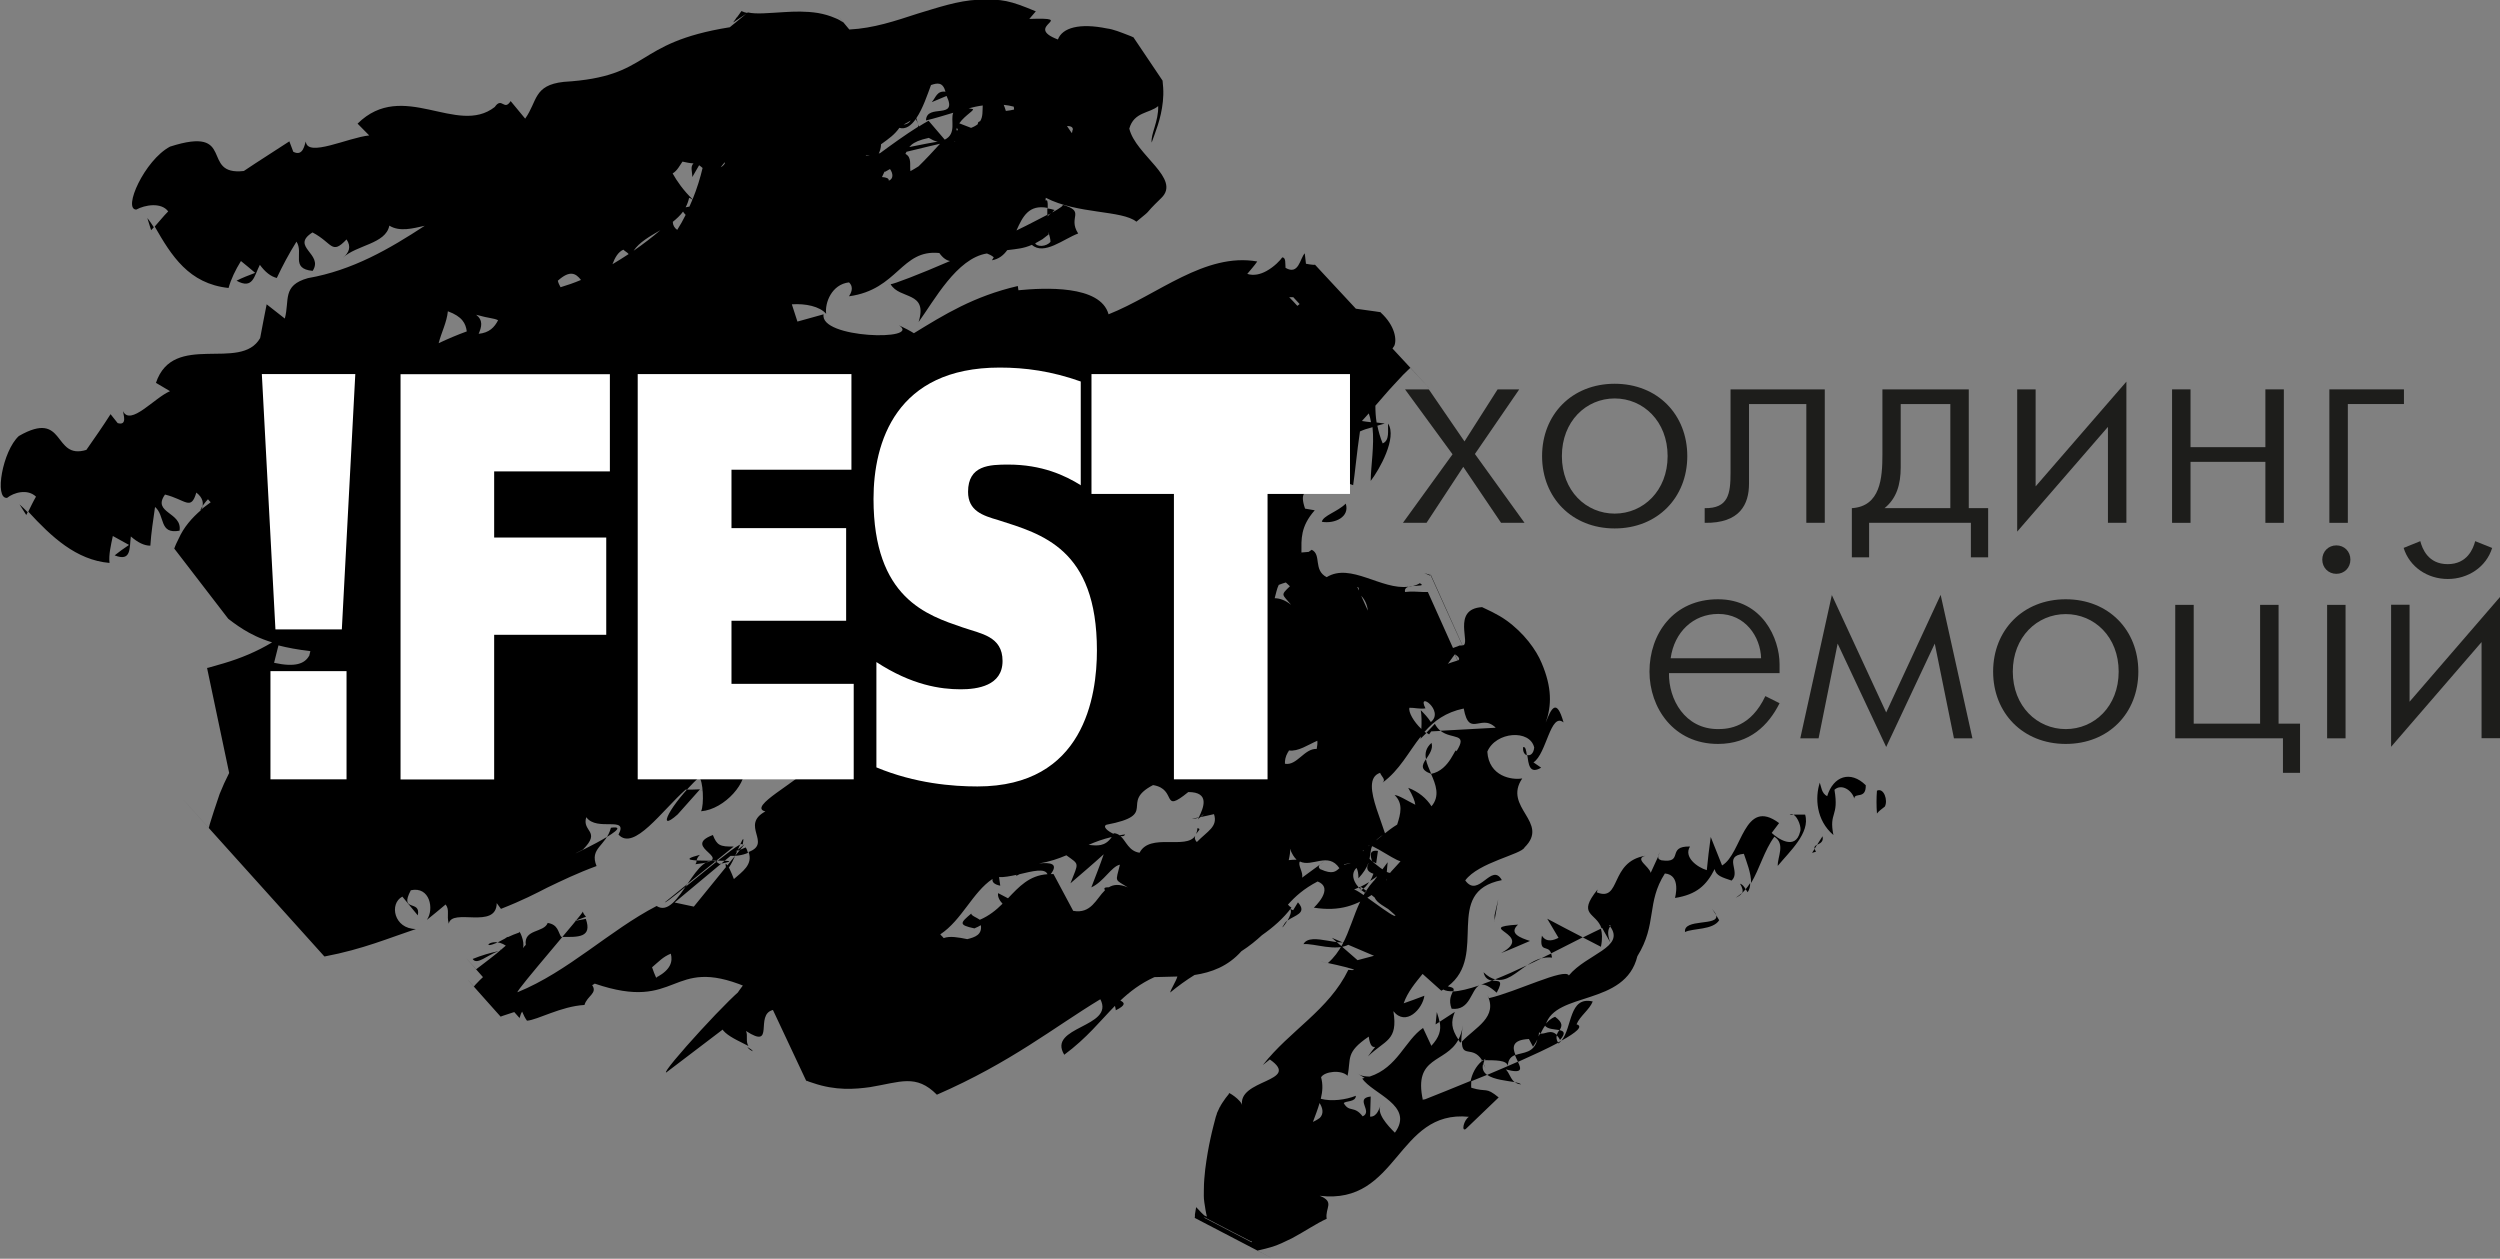 <svg width="143" height="72" viewBox="0 0 143 72" fill="none" xmlns="http://www.w3.org/2000/svg">
<rect x="0" y="0" width="143" height="72" fill="#808080" stroke="none"/>
<g id="Isolation_Mode" clip-path="url(#clip0_93_129)">
<g id="Group">
<path id="Vector" d="M101.791 40.224C101.159 41.488 100.086 42.553 98.269 42.553C95.717 42.553 94.35 40.475 94.35 38.415C94.35 36.251 95.726 34.278 98.269 34.278C100.813 34.278 101.791 36.528 101.791 37.991V38.502H95.466C95.44 39.999 96.375 41.704 98.269 41.704C98.884 41.704 100.138 41.6 100.978 39.817L101.791 40.224ZM100.735 37.653C100.701 36.424 99.835 35.117 98.287 35.117C96.85 35.117 95.769 36.156 95.561 37.653H100.735Z" fill="#1D1D1B"/>
<path id="Vector_2" d="M104.776 34.026L107.89 40.752L111.005 34.026L112.822 42.232H111.766L110.668 36.814L107.89 42.726L105.113 36.814L104.023 42.232H102.976L104.784 34.026H104.776Z" fill="#1D1D1B"/>
<path id="Vector_3" d="M114.007 38.415C114.007 36.043 115.712 34.278 118.16 34.278C120.609 34.278 122.313 36.035 122.313 38.415C122.313 40.795 120.609 42.553 118.16 42.553C115.712 42.553 114.007 40.787 114.007 38.415ZM121.188 38.415C121.188 36.424 119.796 35.126 118.16 35.126C116.525 35.126 115.132 36.433 115.132 38.415C115.132 40.397 116.525 41.704 118.16 41.704C119.796 41.704 121.188 40.406 121.188 38.415Z" fill="#1D1D1B"/>
<path id="Vector_4" d="M124.424 34.598H125.48V41.393H129.278V34.598H130.334V41.393H131.562V44.206H130.585V42.232H124.424V34.598Z" fill="#1D1D1B"/>
<path id="Vector_5" d="M133.639 31.196C134.097 31.196 134.443 31.542 134.443 32.01C134.443 32.477 134.097 32.823 133.639 32.823C133.18 32.823 132.834 32.468 132.834 32.01C132.834 31.551 133.18 31.196 133.639 31.196ZM134.166 34.598V42.232H133.111V34.598H134.166Z" fill="#1D1D1B"/>
<path id="Vector_6" d="M137.827 34.598V40.138L143 34.148V42.224H141.945V36.727L136.771 42.717V34.589H137.818L137.827 34.598ZM137.48 31.343L138.441 30.954C138.553 31.378 138.882 32.269 140.007 32.269C141.132 32.269 141.469 31.378 141.581 30.954L142.551 31.343C142.213 32.434 141.175 33.118 140.015 33.118C138.856 33.118 137.827 32.434 137.489 31.343H137.48Z" fill="#1D1D1B"/>
</g>
<path id="Vector_7" d="M38.588 51.624L42.593 48.283L39.687 51.858L38.588 51.624ZM42.749 59.89C42.81 59.977 42.896 60.063 43.061 60.133C43.035 60.063 42.905 59.977 42.749 59.89ZM60.166 12.179C60.226 12.127 60.235 12.066 60.33 12.014C60.183 11.971 60.036 11.936 59.906 11.919V12.309L60.166 12.179ZM80.55 33.585C80.636 33.576 80.731 33.55 80.809 33.533C80.714 33.542 80.628 33.559 80.55 33.585ZM74.545 54.004C75.194 53.944 76.414 54.463 77.193 54.004L77.175 53.675C76.968 54.359 74.943 53.225 74.554 54.013L74.545 54.004ZM81.216 33.36C81.086 33.438 80.948 33.49 80.818 33.524C81.164 33.481 81.51 33.524 81.216 33.36ZM77.444 50.879C77.262 50.94 79.269 53.009 79.079 53.052C79.347 53.026 77.323 50.957 77.444 50.879ZM28.525 54.402C28.049 54.498 27.548 54.645 27.037 54.852C27.271 55.233 27.877 54.627 28.525 54.402ZM40.214 45.201V45.184L40.007 45.193H40.214V45.201ZM8.643 13.166L8.799 13.001C8.678 12.819 8.565 12.637 8.427 12.473L8.643 13.166ZM50.908 16.282C50.908 16.282 50.908 16.282 50.908 16.264C50.891 16.264 50.908 16.273 50.908 16.282ZM81.666 32.84L81.467 32.78L81.692 32.875L81.787 32.918H81.813C81.813 32.91 81.796 32.901 81.787 32.884L81.752 32.866L81.649 32.832L81.666 32.84ZM75.506 49.443L75.748 49.261C75.67 49.321 75.566 49.382 75.506 49.443ZM79.814 52.36C79.84 52.645 77.591 50.784 77.435 50.888L77.799 50.732C77.772 50.568 79.927 52.438 79.814 52.36ZM77.167 53.675C77.193 53.58 77.184 53.45 77.141 53.269L77.167 53.675ZM81.804 32.892C81.545 32.295 81.346 31.862 81.329 31.81C81.346 31.862 81.493 32.183 81.804 32.892ZM77.842 50.931C78.041 50.81 78.188 50.646 78.309 50.455C78.144 50.559 77.98 50.646 77.807 50.732L77.842 50.931ZM41.564 48.941C42.074 48.992 42.464 48.923 42.784 48.785C42.749 48.69 42.732 48.586 42.654 48.473L41.564 48.932V48.941ZM1.497 29.465L1.583 29.3C1.427 29.144 1.28 28.989 1.116 28.85L1.505 29.465H1.497ZM69.752 63.301C69.752 63.301 69.735 63.344 69.718 63.37C69.718 63.37 69.743 63.318 69.752 63.301ZM73.637 52.663C73.576 52.706 73.524 52.758 73.49 52.81C73.204 53.242 73.438 53 73.637 52.663ZM42.741 0.736C42.792 0.701 42.836 0.675 42.844 0.666C42.836 0.666 42.801 0.692 42.741 0.736ZM42.144 0.987L42.04 1.142L41.979 1.22L41.953 1.264V1.281C41.849 1.35 42.481 0.917 42.749 0.744C42.62 0.718 42.516 0.684 42.412 0.632C42.334 0.753 42.23 0.883 42.152 0.995L42.144 0.987ZM85.888 54.506C86.468 54.281 86.961 54.056 87.515 53.822C86.978 53.649 86.277 53.398 86.831 52.888C84.236 53.052 87.852 53.424 85.879 54.506H85.888ZM99.645 51.078C99.532 51.165 99.42 51.26 99.29 51.347C99.472 51.26 99.584 51.174 99.645 51.078ZM99.532 50.55C99.679 50.801 99.714 50.957 99.645 51.078C99.723 51.018 99.783 50.931 99.852 50.862C99.757 50.706 99.662 50.585 99.541 50.55H99.532ZM89.236 59.483C89.582 59.085 89.453 58.973 89.193 58.921C89.133 59.007 89.072 59.103 89.037 59.206C89.098 59.276 89.176 59.362 89.236 59.492V59.483ZM89.314 59.527C89.245 59.561 89.176 59.605 89.107 59.639C89.124 59.657 89.133 59.674 89.133 59.691C89.202 59.648 89.254 59.587 89.314 59.527ZM90.179 58.592C90.37 58.116 90.915 57.761 91.105 57.285C89.73 56.965 89.946 58.765 89.314 59.527C90.162 59.059 90.586 58.704 90.179 58.592ZM73.637 52.663C74.043 52.351 74.805 52.247 74.243 51.615L73.966 52.065C73.914 52.048 73.862 52.013 73.801 51.987C73.905 52.126 73.784 52.429 73.637 52.671V52.663ZM86.649 61.907C86.398 61.725 86.347 61.379 86.13 61.171C87.108 61.431 87.022 61.145 86.823 60.73C86.26 60.981 85.654 61.232 85.066 61.483C85.456 61.76 86.2 61.821 86.649 61.898V61.907ZM96.383 53.312C96.833 53.087 97.975 53.208 98.338 52.637L98.165 52.351C98.338 52.992 96.27 52.515 96.383 53.32V53.312ZM87.004 62.028C86.952 61.968 86.814 61.933 86.649 61.898C86.736 61.968 86.857 62.011 87.004 62.028ZM99.965 51.035C100.069 50.888 100.112 50.706 100.112 50.507C100.025 50.637 99.948 50.75 99.852 50.862L99.965 51.035ZM97.932 51.987L98.165 52.342C98.139 52.256 98.061 52.143 97.932 51.987ZM68.489 47.374C68.489 47.504 68.454 47.608 68.42 47.703C68.532 47.521 68.74 47.4 68.489 47.374ZM78.594 54.671L77.651 54.922L76.18 53.641L78.594 54.671ZM102.595 46.603C102.846 46.751 103.062 47.348 102.967 47.573C102.699 48.69 101.643 47.936 101.341 47.642L101.764 47.08C99.74 45.573 99.653 48.837 98.503 49.503L97.854 47.876C97.767 48.508 97.689 49.131 97.629 49.772C97.092 49.616 96.288 49.027 96.668 48.421C95.293 48.386 96.357 49.399 95.033 49.209C94.852 49.157 94.834 49.07 94.86 48.967L94.419 49.927C94.332 49.546 93.467 49.131 94.116 48.949C92.048 49.287 92.749 51.606 91.339 51.044L91.382 50.879C90.179 52.368 91.296 52.178 91.607 53.095C91.624 53.095 91.633 53.087 91.642 53.078C91.797 53.372 91.996 53.693 92.109 53.909C91.936 53.459 91.962 53.182 92.1 52.992C92.074 52.965 92.057 52.948 92.04 52.922C92.109 52.905 92.143 52.922 92.1 52.992C92.983 54.186 90.759 54.567 89.738 55.796C89.513 55.346 86.745 56.731 85.17 57.094L85.058 56.878C85.732 58.185 84.365 58.774 83.621 59.579C83.621 60.539 84.227 59.786 84.772 60.643C84.798 60.643 84.832 60.643 84.867 60.643C84.902 60.609 84.936 60.583 84.971 60.557C84.954 60.591 84.945 60.617 84.936 60.643C85.507 60.652 86.2 60.626 86.243 60.972C86.269 60.583 86.442 60.427 86.684 60.34C86.502 59.908 86.485 59.475 87.454 59.431L87.688 59.873C87.8 59.717 87.904 59.535 87.99 59.354C88.008 59.258 88.025 59.154 88.034 59.042C88.06 59.068 88.086 59.085 88.129 59.103C88.207 58.938 88.293 58.774 88.406 58.635C88.96 56.696 92.957 57.571 93.657 54.697C94.8 52.853 94.159 51.633 95.232 49.962C96.193 50.048 95.803 51.364 95.812 51.364C97.049 51.165 97.603 50.646 98.079 49.711C98.148 50.092 98.511 50.187 99.048 50.369C99.61 49.858 98.52 48.967 99.749 48.837C99.896 49.278 100.172 49.953 100.164 50.507C100.648 49.702 100.917 48.638 101.496 47.858C102.136 48.283 101.669 49.001 101.687 49.529C102.353 48.715 103.564 47.642 103.253 46.595H102.647L102.595 46.603ZM88.094 59.111C88.051 59.198 88.008 59.284 87.956 59.371C87.783 60.271 87.117 60.176 86.658 60.358C86.71 60.487 86.771 60.617 86.831 60.739C87.705 60.349 88.51 59.977 89.124 59.648C89.02 59.466 89.011 59.328 89.055 59.206C88.7 58.834 88.345 59.198 88.094 59.111ZM89.21 58.921C89.34 58.713 89.427 58.514 88.951 58.159C88.691 58.263 88.51 58.436 88.362 58.644C88.492 58.877 88.916 58.869 89.202 58.921H89.21ZM84.841 60.851L84.971 61.093C84.928 60.99 84.884 60.894 84.85 60.825C84.867 60.773 84.884 60.713 84.91 60.652H84.841C84.841 60.652 84.798 60.678 84.772 60.695C84.755 60.678 84.755 60.661 84.746 60.643H84.729L84.755 60.704C84.417 60.99 84.192 61.431 84.114 61.864C84.426 61.743 84.746 61.613 85.058 61.483C84.859 61.336 84.755 61.137 84.832 60.851H84.841ZM81.822 41.895L81.865 41.843L81.882 41.825C82.609 41.782 81.977 41.817 81.674 41.825C81.657 41.851 81.623 41.877 81.597 41.912C81.649 41.947 81.692 41.972 81.744 42.007L81.822 41.895ZM81.389 62.928C80.835 60.384 82.687 60.842 83.422 59.466C83.016 58.843 82.981 58.462 83.215 57.882L82.349 58.445C82.445 58.947 82.323 59.328 81.874 59.821L81.398 58.8C80.359 59.518 79.944 61.059 78.352 61.578C78.162 61.578 77.902 61.578 77.643 61.405L78.058 61.656C78.058 61.656 77.972 61.682 77.92 61.691C78.491 62.565 80.93 63.231 79.788 64.79C79.373 64.383 78.707 63.656 78.984 63.214C78.889 63.361 78.793 63.889 78.37 63.872L78.404 62.721C77.461 62.825 78.551 63.578 77.945 63.855C77.452 63.214 77.184 63.656 76.864 63.102C76.959 62.955 77.547 63.058 77.556 62.678C76.977 62.911 76.163 63.015 75.549 62.851C75.653 62.435 75.679 62.028 75.566 61.621C75.757 61.284 76.717 61.171 77.08 61.535C77.297 60.531 76.933 60.219 78.292 59.293C78.439 60.496 79.053 59.293 78.248 60.427C79.226 59.475 79.979 59.553 79.702 57.839C80.411 58.73 81.372 57.718 81.475 56.956C81.078 57.103 80.662 57.267 80.29 57.389C80.524 56.722 80.965 56.212 81.372 55.709L82.445 56.67C82.445 56.67 82.522 56.627 82.557 56.601C82.695 56.679 82.894 56.714 83.128 56.696C83.189 56.558 83.154 56.489 82.817 56.419C85.187 54.645 82.479 51.018 85.905 50.343C85.326 49.287 84.573 51.425 83.812 50.36C84.564 49.33 87.03 48.871 87.203 48.473C88.674 47.028 85.94 46.188 87.073 44.526C86.494 44.63 85.161 44.422 85.075 42.994C85.559 41.843 87.515 41.704 87.757 42.76C87.722 43.115 87.523 43.245 87.359 43.184C87.437 43.686 87.463 44.318 88.155 43.911L87.714 43.608C88.466 43.124 88.683 40.717 89.435 41.323C89.029 39.886 88.726 40.536 88.414 41.332C88.76 40.362 88.778 39.324 88.181 37.922C87.878 37.186 87.177 36.208 86.156 35.48C85.905 35.299 85.637 35.152 85.352 35.005L84.919 34.797L84.807 34.745L84.781 34.727C82.99 34.831 84.184 36.9 83.656 36.917C82.747 34.901 81.588 32.304 81.839 32.875H81.822C82.341 34.009 83.119 35.775 83.647 36.917C83.301 36.935 83.163 36.943 83.154 36.943C83.171 36.943 83.327 36.935 83.474 36.926L83.457 36.935L83.379 36.969C83.293 37.004 83.206 37.03 83.111 37.065C82.479 35.654 81.475 33.42 81.674 33.862H81.389C81.078 33.845 80.714 33.819 80.368 33.862C80.334 33.697 80.42 33.611 80.567 33.559C79.027 33.767 77.253 32.165 75.886 33.014C75.099 32.607 75.609 31.724 75.03 31.447L74.917 31.525L74.857 31.568C74.857 31.568 74.545 31.594 74.442 31.603C74.442 30.85 74.372 30.131 75.203 29.188L74.649 29.093C74.009 27.231 76.059 28.798 75.757 27.162L77.4 27.751C77.496 27.145 77.608 25.89 77.79 24.678C77.894 24.635 77.989 24.591 78.093 24.557L78.508 24.436C78.62 25.492 78.413 26.643 78.404 27.508C78.906 26.859 79.927 25.033 79.399 24.228C79.373 24.609 79.503 25.197 79.088 25.362C78.949 25.024 78.854 24.687 78.785 24.349L78.932 24.306L79.148 24.245L79.2 24.228H79.217C79.053 24.21 78.897 24.184 78.742 24.167C78.69 23.847 78.672 23.527 78.672 23.206C78.845 23.007 79.018 22.808 79.183 22.618C79.537 22.202 79.901 21.83 80.256 21.441L80.532 21.172L80.671 21.042C82.99 23.527 81.605 22.047 79.65 19.934C79.685 19.891 79.719 19.839 79.754 19.779C79.901 19.45 79.814 18.636 78.966 17.866C79.2 17.883 78.43 17.779 77.556 17.658C76.033 16.022 74.796 14.689 75.229 15.148H75.125C74.987 15.139 74.848 15.113 74.701 15.087L74.632 14.49C74.355 14.776 74.294 15.762 73.533 15.321C73.507 15.079 73.568 14.724 73.343 14.724C73.248 14.871 72.893 15.26 72.426 15.511C72.252 15.321 72.235 15.304 72.426 15.511C72.105 15.684 71.725 15.788 71.344 15.667C71.534 15.433 71.751 15.2 71.915 14.957C68.93 14.429 66.222 16.862 63.41 17.978C62.943 16.282 59.707 16.463 58.254 16.602L58.219 16.36C55.693 16.948 54.014 17.996 52.275 19.06C52.041 18.913 51.756 18.766 51.427 18.61C52.76 19.502 46.85 19.372 47.11 17.978L45.613 18.394C45.492 18.004 45.38 17.684 45.293 17.407C46.072 17.355 46.885 17.52 47.257 17.952C47.17 17.32 47.577 16.264 48.563 16.152C48.866 16.438 48.667 16.784 48.563 16.948C51.367 16.567 51.54 14.248 53.729 14.473C53.954 14.784 54.153 14.897 54.343 14.931C52.569 15.702 51.081 16.264 50.943 16.256C51.453 17.147 53.097 16.637 52.543 18.42C53.434 17.199 54.724 14.767 56.454 14.499C56.584 14.55 56.705 14.602 56.843 14.715L56.739 14.888C57.138 14.819 57.406 14.594 57.613 14.308C58.176 14.239 58.548 14.213 59.024 14.005C59.716 14.628 60.849 13.659 61.671 13.356C61.048 12.395 62.156 12.101 60.745 11.703C60.901 11.72 60.659 11.893 60.192 12.153C60.088 12.222 59.967 12.3 59.932 12.386V12.274C59.499 12.49 58.92 12.811 58.141 13.183C58.496 12.395 58.842 11.677 59.932 11.893C59.949 11.088 59.75 11.729 59.82 11.313C61.636 12.257 64.172 12.014 65.002 12.681C66.084 11.798 65.227 12.49 66.421 11.331C67.589 10.214 64.959 8.881 64.596 7.357C64.864 6.388 65.755 6.492 66.248 6.068C66.274 6.951 65.807 7.686 65.876 8.154C66.075 7.582 66.412 6.821 66.516 5.808C66.542 5.566 66.551 5.297 66.534 5.02L66.499 4.614C65.755 3.506 68.16 7.08 64.829 2.129H64.812L64.794 2.121L64.76 2.103L64.682 2.069L64.526 2.008C64.12 1.852 63.678 1.67 63.315 1.627C61.749 1.307 60.763 1.584 60.512 2.259C58.453 1.48 61.723 0.987 58.877 1.082L59.249 0.649C57.752 0.026 57.345 -0.061 55.961 -0.017C54.784 0.035 53.625 0.441 52.491 0.779C51.211 1.194 49.974 1.619 48.581 1.688C48.01 1.004 47.586 0.493 48.261 1.298L48.209 1.264C48.087 1.186 47.941 1.099 47.785 1.039C47.447 0.891 47.127 0.805 46.79 0.744C46.08 0.632 45.431 0.658 44.869 0.692C43.961 0.744 43.251 0.822 42.775 0.71C42.758 0.727 42.741 0.736 42.715 0.744L42.706 0.77L42.023 1.333C41.927 1.411 41.832 1.48 41.746 1.558C36.13 2.458 37.333 4.38 32.246 4.683C30.507 4.873 30.749 5.791 30.04 6.786L29.209 5.782C28.828 6.379 28.716 5.514 28.3 6.12C26.146 7.808 23.049 4.51 20.453 7.072L21.119 7.747C19.917 7.868 17.563 9.028 17.494 8.093C17.416 8.258 17.347 8.976 16.776 8.682L16.551 8.085C15.712 8.639 14.821 9.192 13.947 9.781C11.403 10.067 13.575 7.15 9.725 8.387C8.262 9.167 7.008 11.98 7.795 11.988C8.288 11.72 9.223 11.556 9.621 12.092C9.344 12.369 9.102 12.681 8.851 12.958C9.803 14.62 10.797 16.23 13.073 16.472C13.22 15.953 13.462 15.451 13.782 14.931C14.059 15.156 14.336 15.382 14.596 15.607C14.215 15.754 13.843 15.892 13.531 16.057C14.475 16.576 14.535 15.788 14.864 15.148C15.167 15.563 15.487 15.814 15.833 15.901C16.153 15.217 16.525 14.516 16.958 13.823C17.39 14.473 16.594 15.373 17.884 15.494C18.532 14.516 16.577 14.118 17.875 13.295C19.034 13.901 18.956 14.611 19.822 13.694C20.107 14.118 19.969 14.455 19.605 14.75C20.392 14.005 22.062 13.962 22.27 12.906C22.867 13.278 23.62 13.062 24.295 12.915C22.27 14.239 20.176 15.459 17.615 15.909C16.119 16.325 16.577 17.173 16.291 18.221L15.253 17.407C15.123 18.047 15.002 18.697 14.881 19.337C13.765 21.294 9.915 18.939 8.92 21.899L9.725 22.375C8.825 22.756 7.466 24.392 7.034 23.518C7.051 23.691 7.302 24.366 6.731 24.202L6.324 23.691C5.9 24.358 5.425 25.041 4.94 25.734C2.993 26.331 3.789 23.388 1.081 24.938C0.147 25.786 -0.338 28.556 0.406 28.478C0.778 28.175 1.574 27.941 2.059 28.409C1.895 28.686 1.756 28.989 1.618 29.266C2.941 30.703 4.352 32.035 6.264 32.2C6.212 31.724 6.342 31.196 6.454 30.659L7.38 31.17C7.068 31.378 6.792 31.577 6.558 31.767C7.527 32.148 7.397 31.352 7.484 30.685C7.882 31.031 8.245 31.213 8.6 31.213C8.643 30.495 8.764 29.742 8.868 28.997C9.465 29.508 9.076 30.573 10.27 30.356C10.443 29.291 8.678 29.352 9.439 28.288C10.624 28.582 10.919 29.24 11.23 28.175C11.619 28.478 11.68 28.807 11.516 29.162C10.962 29.638 10.512 30.157 10.218 30.815L10.071 31.118L10.01 31.265L9.984 31.334L9.967 31.378C11.343 33.169 6.887 27.37 13.056 35.394L13.341 35.61C13.531 35.749 13.722 35.879 13.93 36.008C14.328 36.251 14.829 36.519 15.565 36.744C14.691 37.272 13.765 37.653 12.805 37.939L11.931 38.19L11.844 38.207C12.372 40.743 12.787 42.708 13.108 44.214C12.909 44.604 12.727 45.002 12.562 45.417L12.234 46.396L12.078 46.889L12 47.14L11.966 47.27L11.948 47.331V47.365C6.039 40.804 19.986 56.298 18.55 54.705H18.576H18.593C20.747 54.298 22.287 53.641 23.793 53.139C22.538 53.139 22.244 51.693 23.014 51.286L23.897 52.36C24.096 51.433 22.815 52.212 23.499 50.923C24.589 50.68 24.848 52.005 24.416 52.619C24.788 52.325 25.134 52.031 25.489 51.736C25.739 52.057 25.532 52.351 25.67 52.836C25.843 51.91 28.396 53.191 28.413 51.658L28.655 51.987C29.892 51.503 30.671 51.096 31.294 50.776C32.142 50.369 33.016 49.945 34.123 49.538C33.699 48.499 34.668 48.404 34.945 47.348C36.71 47.088 31.467 49.52 33.345 48.594C34.417 47.521 33.267 47.59 33.535 46.742C34.141 47.599 35.975 46.629 35.378 47.737C36.252 48.707 37.861 46.37 39.219 45.166C39.487 45.166 39.773 45.166 40.041 45.149L38.761 46.586C37.489 47.72 38.319 46.023 39.981 44.465C40.223 44.612 40.283 46.041 40.102 46.404C41.46 46.3 42.862 44.673 42.542 43.773C43.831 44.725 45.033 44.361 46.123 43.989C45.726 44.673 42.715 46.162 43.779 46.413C42.317 47.209 44.185 48.231 42.819 48.733C43.087 49.46 42.446 49.867 41.979 50.282C41.824 49.893 41.676 49.503 41.503 49.399C41.529 50.75 42.758 46.898 42.481 48.309C42.481 48.309 42.475 48.309 42.464 48.309C42.464 47.902 38.181 51.693 38.025 51.615L41.971 48.421C41.183 48.438 41.01 48.352 40.777 47.763C38.847 48.482 42.36 49.157 39.773 49.434C39.911 49.287 39.747 49.191 40.032 48.897C37.619 49.512 43.493 49.001 41.149 49.417C39.834 48.326 38.856 52.663 37.558 51.823C34.867 53.217 32.497 55.58 29.598 56.757C29.529 56.636 33.397 52.212 33.336 52.143C33.37 52.256 33.431 52.342 33.518 52.438C33.301 52.524 33.085 52.602 32.869 52.68L33.509 52.559C33.89 53.641 33.076 53.606 32.099 53.589C31.917 53.312 31.926 52.888 31.329 52.792C31.112 53.364 29.953 53.13 30.074 54.047C30.014 54.099 29.962 54.169 29.91 54.238C30.048 53.866 29.668 53.113 29.702 53.338C29.477 53.416 29.261 53.502 29.044 53.606C29.044 53.606 29.036 53.589 29.027 53.589C28.984 53.615 28.941 53.649 28.872 53.693C28.768 53.753 28.646 53.805 28.543 53.866C27.392 54.428 28.093 53.52 28.932 54.091C28.846 54.169 28.75 54.238 28.672 54.316C28.638 54.325 28.603 54.333 28.577 54.35L28.646 54.333C28.569 54.402 28.491 54.463 28.413 54.532C28.145 54.757 27.877 54.948 27.591 55.173L27.375 55.337L27.262 55.424L27.236 55.441C26.215 54.298 26.778 54.93 27.626 55.891C27.565 55.952 27.505 56.012 27.444 56.064L27.202 56.315L27.15 56.376L27.124 56.411L27.107 56.428C25.739 54.904 28.967 58.531 28.638 58.15L28.776 58.099L29.33 57.917L29.417 57.891C29.693 58.202 29.84 58.367 29.719 58.237V58.22L29.737 58.185C29.763 58.09 29.789 57.977 29.866 57.865C29.944 58.047 30.022 58.22 30.143 58.384C30.749 58.341 32.081 57.562 33.431 57.484C33.587 56.956 34.193 56.817 33.872 56.35C33.924 56.324 33.976 56.298 34.019 56.263C38.873 57.925 38.294 54.636 42.654 56.437C42.204 56.514 37.748 61.405 38.112 61.344L45.146 55.995C44.687 55.147 44.601 55.528 43.762 54.948C44.038 54.35 40.924 58.124 41.728 58.003C40.405 58.817 42.066 59.431 42.81 59.83C42.637 59.57 42.792 59.232 42.671 58.973C44.376 60.081 43.139 58.038 44.212 57.77C45.284 60.063 46.409 62.435 46.106 61.812L46.167 61.829L46.279 61.873L46.513 61.95C47.802 62.392 48.892 62.305 49.766 62.184C51.505 61.898 52.396 61.414 53.59 62.617C57.838 60.764 60.278 58.765 62.926 57.164H62.943C63.774 58.774 59.88 58.704 60.875 60.332C62.173 59.371 62.934 58.393 63.774 57.536C63.791 57.605 63.817 57.683 63.825 57.787C64.414 57.493 64.336 57.354 64.085 57.233C64.63 56.722 65.219 56.263 66.032 55.891C66.464 55.883 66.906 55.874 67.347 55.857C67.26 56.151 66.984 56.558 66.932 56.774C67.382 56.402 67.849 56.064 68.325 55.77C69.294 55.623 70.237 55.277 71.007 54.411C71.491 54.099 71.863 53.788 72.183 53.493C72.824 53.043 73.403 52.541 73.871 51.918C73.793 51.866 73.723 51.814 73.671 51.745C74.078 51.286 74.571 50.836 75.367 50.421C76.362 50.81 75.151 51.918 75.151 51.918C76.639 52.152 77.591 51.797 78.646 51.07C78.517 51.451 78.863 51.658 79.373 51.979C80.308 51.633 77.366 48.456 78.819 48.672C78.785 48.871 78.759 49.122 78.716 49.382C78.612 49.339 78.517 49.278 78.387 49.2C78.041 49.694 78.248 49.875 78.56 49.979C78.508 50.126 78.447 50.265 78.37 50.395C78.543 50.291 78.707 50.17 78.863 50.057C79.287 50.161 79.615 50.256 78.767 50.888C78.767 50.724 78.586 50.715 78.586 50.377C77.262 51.814 77.374 53.848 75.956 55.086C74.286 54.731 78.629 55.614 77.124 55.476C76.007 57.778 73.775 58.947 72.235 60.92L72.633 60.6C74.493 61.898 70.713 61.717 71.059 63.275C71.059 62.928 70.124 62.366 70.306 62.556C70.167 62.721 70.038 62.894 69.916 63.084L69.83 63.223L69.795 63.292V63.309H69.778C69.718 63.431 69.622 63.647 69.605 63.681V63.708L69.544 63.881C69.475 64.158 69.346 64.616 69.242 65.11C69.129 65.621 69.025 66.209 68.939 66.884C68.904 67.265 68.861 67.568 68.861 68.061C68.861 68.304 68.844 68.477 68.887 68.771L68.956 69.213L68.999 69.438L69.025 69.542V69.576V69.585V69.594C68.965 69.568 68.921 69.542 68.878 69.516L68.722 69.368L68.42 69.048L68.35 69.464V69.576L68.342 69.628V69.663C67.563 69.265 75.108 73.186 71.915 71.532H71.932L72.079 71.498C72.27 71.455 72.478 71.403 72.685 71.342C73.126 71.221 73.49 71.022 73.896 70.831C74.658 70.424 75.307 69.974 75.886 69.715C75.782 69.091 76.371 68.754 75.488 68.399C79.996 68.944 79.875 63.465 84.019 63.881C83.716 64.088 83.587 64.738 83.838 64.582L85.724 62.773C84.954 62.141 85.075 62.504 84.158 62.219C84.14 62.089 84.158 61.95 84.158 61.812C83.154 62.227 82.22 62.6 81.501 62.885H81.424L81.389 62.928ZM78.292 23.639C78.352 23.804 78.395 23.977 78.421 24.15C78.24 24.133 78.067 24.107 77.902 24.081C78.041 23.933 78.171 23.786 78.3 23.639H78.292ZM59.647 13.668C59.733 13.607 59.837 13.52 59.984 13.408L59.967 13.261C60.027 13.469 60.088 13.668 60.088 13.832C59.846 14.126 59.309 14.126 59.214 13.919C59.361 13.841 59.396 13.815 59.655 13.668H59.647ZM61.334 7.47V7.557L61.308 7.6V7.626C61.412 7.764 61.273 7.565 61.031 7.21C61.291 7.202 61.412 7.305 61.351 7.47H61.334ZM57.985 6.102C58.003 6.163 58.003 6.215 58.003 6.267C57.864 6.301 57.709 6.327 57.535 6.345C57.501 6.223 57.458 6.111 57.414 5.998C57.605 6.016 57.804 6.05 57.994 6.102H57.985ZM55.58 6.223C55.52 6.215 55.468 6.206 55.407 6.198C55.675 6.128 55.935 6.068 56.212 6.033C56.194 6.362 56.229 6.674 56.065 6.933C55.969 6.959 55.918 7.011 55.935 7.098C55.84 7.176 55.71 7.254 55.545 7.314L54.871 7.054C55.2 6.57 55.892 6.232 55.58 6.232V6.223ZM54.741 7.323C54.758 7.366 54.784 7.409 54.801 7.453C54.776 7.453 54.741 7.453 54.706 7.453C54.706 7.409 54.724 7.357 54.732 7.314L54.741 7.323ZM52.093 6.89C51.981 7.063 51.825 7.115 51.687 7.124C51.825 7.054 51.964 6.977 52.093 6.89ZM50.415 8.24C50.856 7.92 51.159 7.712 51.444 7.314C51.808 7.418 52.119 7.184 52.379 6.812C52.448 6.916 52.491 7.011 52.517 7.098C52.483 6.985 52.448 6.873 52.413 6.76C52.786 6.215 53.054 5.401 53.253 4.865C53.633 4.735 53.928 4.691 54.083 5.245C53.59 5.185 53.538 5.566 53.296 5.843L54.144 5.488C54.819 6.89 52.993 5.886 52.967 6.89C53.478 6.769 54.005 6.604 54.525 6.449C54.352 6.864 54.741 7.643 54.04 7.989L53.114 6.907C52.924 7.011 52.751 7.115 52.561 7.236C52.543 7.193 52.526 7.15 52.509 7.106C52.526 7.158 52.526 7.21 52.509 7.254C51.791 7.704 51.021 8.258 50.225 8.846C50.337 8.673 50.389 8.474 50.398 8.24H50.415ZM49.541 8.864C49.679 8.864 49.801 8.864 49.982 8.915V9.037C49.567 9.34 55.035 7.808 54.611 8.11C54.801 7.66 49.169 9.115 49.541 8.864ZM47.586 7.92C47.421 8.033 47.352 8.085 47.586 7.92ZM53.14 7.894C53.478 8.102 53.694 8.136 53.876 8.11C53.365 8.673 52.907 9.158 52.543 9.513C52.388 9.608 52.24 9.703 52.076 9.79C52.024 9.444 52.171 9.002 51.791 8.803C51.99 8.413 52.059 8.119 53.132 7.885L53.14 7.894ZM50.614 9.833C50.718 9.772 50.822 9.72 50.908 9.669C51.098 9.937 51.107 10.231 50.839 10.335C50.856 10.197 50.692 10.145 50.45 10.127C50.553 9.928 50.605 9.755 50.614 9.824V9.833ZM11.455 29.188C11.559 28.945 11.723 28.746 11.896 28.556C11.948 28.616 11.992 28.677 12.052 28.729C11.844 28.885 11.637 29.032 11.455 29.196V29.188ZM17.676 37.523C17.425 37.956 16.906 38.181 15.677 37.913L15.928 36.917C16.43 37.047 17.027 37.16 17.754 37.246C17.728 37.333 17.702 37.428 17.684 37.523H17.676ZM25.091 19.631C25.246 19.017 25.558 18.437 25.618 17.805C26.449 18.108 26.639 18.506 26.7 18.956C26.155 19.155 25.618 19.381 25.091 19.631ZM27.375 19.104C27.548 18.697 27.652 18.333 27.236 18.004C28.041 18.229 28.214 18.186 28.491 18.316C28.283 18.723 27.989 19.034 27.375 19.095V19.104ZM32.064 16.429C31.995 16.308 31.934 16.178 31.908 16.057C32.6 15.433 32.938 15.633 33.232 16.013C32.843 16.178 32.445 16.316 32.064 16.429ZM35.032 15.113C35.179 14.724 35.361 14.412 35.655 14.282C35.776 14.395 35.888 14.438 35.958 14.533C35.655 14.732 35.352 14.923 35.032 15.113ZM36.243 14.343C36.572 13.849 37.169 13.52 37.774 13.166C37.325 13.555 36.805 13.953 36.243 14.343ZM38.735 13.148C38.579 13.044 38.484 12.871 38.484 12.69C38.7 12.516 38.908 12.326 39.072 12.101C39.098 12.162 39.159 12.222 39.219 12.291C39.072 12.586 38.916 12.871 38.743 13.14L38.735 13.148ZM39.444 11.815C39.349 11.832 39.28 11.841 39.219 11.858C39.306 11.694 39.375 11.512 39.418 11.313C39.487 11.339 39.557 11.374 39.609 11.417C39.548 11.547 39.496 11.685 39.436 11.815H39.444ZM39.617 11.4C39.098 10.906 38.709 10.344 38.475 9.92C38.743 9.764 38.882 9.461 39.038 9.244C39.237 9.288 39.436 9.331 39.669 9.348C39.47 9.53 39.6 9.824 39.6 10.127L39.989 9.452C40.067 9.504 40.128 9.556 40.188 9.608C40.059 10.162 39.868 10.785 39.617 11.4ZM41.218 9.573C41.296 9.469 41.374 9.374 41.452 9.279C41.452 9.296 41.46 9.322 41.46 9.348C41.4 9.461 41.304 9.53 41.209 9.573H41.218ZM37.619 55.874C37.619 55.874 37.593 55.822 37.575 55.787L37.61 55.874C37.61 55.874 37.558 55.908 37.532 55.926C37.454 55.753 37.368 55.545 37.298 55.329C37.697 54.991 37.922 54.731 38.371 54.55C38.492 55.008 38.354 55.458 37.61 55.874H37.619ZM46.262 44.197C46.193 44.18 46.158 44.111 46.158 44.033C46.426 43.937 46.677 43.851 46.937 43.79C46.833 44.102 46.66 44.292 46.262 44.206V44.197ZM74.338 17.39C74.338 17.39 74.26 17.468 74.208 17.494C74.052 17.32 73.896 17.156 73.741 17H73.983C73.299 16.273 73.014 15.953 72.988 15.935C73.031 15.987 73.585 16.585 74.338 17.39ZM57.657 51.382L57.094 51.087C57.051 51.269 57.163 51.503 57.345 51.693C56.982 52.057 56.575 52.386 56.047 52.611C55.866 52.481 55.554 52.377 55.554 52.256C54.94 52.784 54.793 52.905 55.736 53.104C55.9 53.035 56.004 52.983 56.082 52.931H56.108C56.177 53.459 55.788 53.606 55.329 53.719C54.819 53.615 54.334 53.528 53.98 53.658C53.928 53.589 53.867 53.537 53.806 53.476C53.806 53.476 53.789 53.45 53.789 53.442C55.026 52.619 55.632 51.035 56.774 50.273C56.739 50.438 56.843 50.585 57.215 50.663L57.146 50.17C57.423 50.187 57.778 50.118 58.15 50.04L58.115 50.109L58.314 50.005C59.05 49.832 59.776 49.642 59.915 50.005C58.868 50.074 58.288 50.724 57.657 51.382ZM63.419 50.75C63.159 50.75 63.133 50.81 63.203 50.923C62.701 51.407 62.415 52.29 61.386 52.1L60.261 49.996H60.105C60.555 49.399 60.105 49.321 59.43 49.391C60.053 49.287 60.546 49.114 60.996 48.923C61.758 49.477 61.706 49.304 61.23 50.525C61.879 49.962 62.519 49.425 63.133 48.863C62.917 49.503 62.666 50.118 62.424 50.758C63.133 50.438 63.575 49.555 64.059 49.46C63.808 50.499 63.739 50.265 64.509 50.758C64.016 50.55 63.678 50.594 63.419 50.758V50.75ZM62.268 48.326C62.657 48.153 63.081 47.997 63.592 47.876C63.211 48.438 62.753 48.378 62.268 48.326ZM68.454 48.161C68.333 48.032 68.325 47.91 68.368 47.807C67.849 48.62 65.772 47.625 65.184 48.776C64.57 48.69 64.414 48.118 64.094 47.824C64.224 47.841 64.319 47.824 64.353 47.729C64.241 47.737 64.137 47.763 64.042 47.781C63.947 47.711 63.843 47.668 63.713 47.659C63.713 47.677 63.696 47.685 63.687 47.694C63.341 47.53 63.056 47.279 63.289 47.175C66.335 46.595 63.99 45.928 65.954 44.907C67.364 45.132 66.386 46.595 67.97 45.305C69.224 45.305 68.844 46.197 68.575 46.751L68.177 46.837C68.35 46.837 68.472 46.803 68.575 46.759C68.549 46.803 68.541 46.837 68.515 46.88C68.558 46.828 68.601 46.785 68.653 46.742C68.913 46.681 69.172 46.638 69.441 46.569C69.674 47.287 69.077 47.53 68.463 48.161H68.454ZM68.861 46.551C68.809 46.621 68.749 46.681 68.653 46.733C68.722 46.664 68.792 46.603 68.861 46.551ZM71.976 34.459C71.258 34.779 70.548 35.255 69.631 34.84C69.605 34.814 69.588 34.788 69.57 34.753L69.493 33.888C69.51 33.845 69.527 33.801 69.553 33.767C70.193 33.767 71.015 33.446 71.863 33.628C71.733 33.732 71.612 33.836 71.483 33.931C71.751 33.922 72.028 33.853 72.287 33.767C72.348 33.793 72.391 33.819 72.451 33.845L71.984 34.45L71.976 34.459ZM72.91 34.225C72.988 33.957 73.031 33.68 73.144 33.455C73.282 33.403 73.421 33.351 73.55 33.317L73.784 33.533C73.23 34.07 73.334 33.966 73.853 34.598C73.516 34.329 73.213 34.225 72.91 34.217V34.225ZM74.415 31.663L74.398 31.681V31.663C74.398 31.663 74.415 31.663 74.433 31.663H74.415ZM73.715 49.2C73.775 48.923 73.819 48.69 73.784 48.542C73.896 48.845 74.026 49.044 74.165 49.174C74.009 49.174 73.853 49.183 73.715 49.2ZM73.498 43.686C73.49 43.496 73.524 43.279 73.663 43.037C73.663 43.029 73.68 43.02 73.689 43.011C73.697 42.977 73.706 42.959 73.732 42.925C74.251 43.002 74.814 42.604 75.35 42.371C75.367 42.509 75.35 42.656 75.315 42.838C74.606 42.803 74.182 43.816 73.498 43.686ZM78.24 34.927C78.119 34.658 77.989 34.373 77.859 34.078C78.075 34.303 78.205 34.589 78.24 34.927ZM77.634 33.576H77.66C77.721 33.602 77.738 33.671 77.729 33.775C77.703 33.706 77.669 33.645 77.634 33.576ZM77.703 33.922C77.703 33.922 77.703 33.922 77.703 33.914C77.703 33.914 77.703 33.914 77.703 33.922ZM75.549 49.737C75.393 49.633 75.419 49.538 75.506 49.451L74.476 50.204C74.571 49.919 74.208 49.468 74.355 49.278C75.056 49.624 75.973 48.707 76.613 49.659C76.406 49.849 76.224 50.031 75.549 49.728V49.737ZM81.848 41.306C81.674 41.038 81.467 40.821 81.268 40.622C81.32 40.916 81.32 41.297 81.302 41.696C80.861 41.28 80.55 40.726 80.619 40.484C80.904 40.475 81.216 40.57 81.536 40.518C81.017 39.488 82.644 40.657 81.848 41.297V41.306ZM83.405 37.774C83.405 37.774 83.388 37.774 83.379 37.774C83.327 37.67 83.275 37.549 83.215 37.419C83.422 37.549 83.543 37.696 83.405 37.774ZM82.851 37.93L83.111 37.567L83.18 37.48L83.206 37.428C83.266 37.558 83.327 37.679 83.37 37.783C83.154 37.844 82.972 37.913 82.817 37.965C82.817 37.956 82.825 37.939 82.834 37.93H82.851ZM76.89 49.468C76.89 49.468 76.873 49.451 76.873 49.443C77.02 49.399 77.15 49.391 77.262 49.408C77.106 49.408 76.994 49.425 76.89 49.468ZM78.283 48.43C78.196 48.014 80.282 49.607 80.169 49.191C79.979 49.425 79.754 49.65 79.546 49.884C79.503 50.204 77.634 48.638 78.006 48.62C77.677 48.837 79.537 51.018 79.217 51.07L79.373 49.321L78.084 51.07C77.617 50.784 77.124 50.1 77.591 49.642C77.669 49.78 77.703 49.971 77.703 50.239C78.915 48.923 77.824 48.551 79.183 47.703C79.434 48.023 79.261 48.326 79.416 48.785C79.598 47.729 77.591 44.656 78.941 44.206C79.018 44.422 79.295 44.587 79.079 44.768C80.057 44.059 80.567 43.011 81.268 42.128C81.268 42.172 81.268 42.215 81.251 42.258C81.363 42.146 81.484 42.033 81.588 41.929C81.553 41.903 81.528 41.886 81.484 41.86C82.021 41.245 82.687 40.743 83.725 40.527C83.889 41.427 84.158 41.453 84.495 41.392C84.668 41.367 84.859 41.315 85.058 41.349C85.161 41.367 85.274 41.41 85.378 41.479C85.438 41.514 85.49 41.566 85.542 41.609V41.626H85.551C83.985 41.713 82.998 41.765 82.393 41.799C83.059 42.327 83.993 41.886 83.31 42.977C83.249 42.639 82.964 44.05 81.856 44.266C82.124 44.872 82.384 45.53 81.882 46.119C81.597 45.669 81.147 45.288 80.55 45.063C80.835 45.556 80.922 45.807 80.956 46.032C80.481 45.798 79.996 45.478 79.771 45.478C80.273 45.954 80.117 46.551 79.918 47.166C79.373 47.495 78.828 48.006 78.266 48.413L78.283 48.43ZM71.586 71.056C71.457 70.987 71.318 70.918 71.353 70.935C71.37 70.953 71.396 70.961 71.413 70.97C71.379 70.953 71.353 70.944 71.353 70.935C70.929 70.719 70.185 70.329 68.93 69.68L68.913 69.663L68.844 69.602C69.674 70.035 71.439 70.953 71.604 71.03C71.604 71.03 71.604 71.03 71.586 71.013L71.612 70.987V71.022V71.039C71.716 71.1 71.829 71.152 71.855 71.169C71.829 71.152 71.759 71.117 71.612 71.039L71.586 71.056ZM75.471 63.959C75.333 64.062 75.203 64.123 75.099 64.175C75.237 63.811 75.376 63.448 75.48 63.093C75.661 63.379 75.739 63.708 75.48 63.959H75.471ZM103.876 48.715C103.832 48.655 103.806 48.594 103.798 48.551L103.651 48.785L103.876 48.715ZM104.524 45.547C104.187 45.383 104.178 45.002 104.092 44.768C103.815 45.617 103.876 46.915 104.871 47.763C104.602 46.43 105.199 46.759 104.931 45.175C105.338 44.803 105.935 45.21 106.064 45.677C106.082 45.305 106.739 45.746 106.722 44.916C105.848 44.05 104.862 44.396 104.516 45.539L104.524 45.547ZM107.362 45.218C107.328 45.651 107.328 46.093 107.362 46.534C107.475 46.378 107.648 46.275 107.812 46.136C108.003 45.79 107.76 45.037 107.362 45.227V45.218ZM103.936 48.326C104.1 48.239 104.325 48.161 104.248 47.833L103.936 48.326ZM85.481 52.697L85.698 51.442L85.49 52.342V52.697H85.481ZM75.609 29.846C76.362 29.975 77.219 29.56 76.977 28.807C76.509 29.274 75.679 29.491 75.609 29.846ZM82.073 41.401C81.934 41.548 81.804 41.696 81.657 41.843C81.787 41.843 82.021 41.825 82.401 41.808C82.28 41.713 82.168 41.583 82.073 41.401ZM103.798 48.551L103.936 48.317C103.841 48.369 103.754 48.43 103.798 48.551ZM85.352 56.09C85.412 56.064 85.464 56.047 85.525 56.021C85.317 55.969 85.101 55.848 84.859 55.614C84.936 55.969 85.153 56.064 85.352 56.09ZM87.342 55.216C86.727 55.51 86.104 55.787 85.516 56.021C86.174 56.194 86.701 55.64 87.342 55.216ZM85.611 56.783C86.035 56.004 85.698 56.142 85.343 56.09C85.127 56.177 84.919 56.255 84.72 56.324C84.919 56.289 85.196 56.411 85.611 56.783ZM88.778 54.775C88.76 54.679 88.743 54.602 88.726 54.541C88.536 54.627 88.354 54.723 88.163 54.818C88.345 54.775 88.553 54.749 88.778 54.775ZM82.107 58.6L82.341 58.453C82.315 58.289 82.254 58.099 82.185 57.891L82.116 58.592L82.107 58.6ZM83.033 57.7C84.106 57.83 84.132 56.618 84.608 56.367C84.019 56.566 83.5 56.696 83.102 56.714C83.033 56.895 82.834 57.181 83.033 57.7ZM91.572 54.16C91.668 53.693 91.642 53.372 91.572 53.121C91.304 53.242 90.958 53.424 90.543 53.623C90.889 53.805 91.226 53.978 91.581 54.16H91.572ZM87.125 42.734C87.091 43.011 87.212 43.158 87.333 43.202C87.298 42.925 87.264 42.7 87.125 42.734ZM89.15 53.641C88.916 53.762 88.458 53.952 88.198 53.52C88.025 54.567 88.553 54.004 88.726 54.532C89.392 54.195 90.015 53.874 90.534 53.615C89.851 53.269 89.176 52.905 88.501 52.55L89.141 53.632L89.15 53.641ZM81.865 44.266C81.744 43.972 81.614 43.695 81.562 43.427C81.346 43.756 81.216 44.033 81.865 44.266ZM81.882 42.492C81.562 42.778 81.493 43.098 81.571 43.427C81.744 43.158 81.995 42.829 81.882 42.492ZM83.587 59.587C83.587 59.371 83.604 59.068 83.682 58.644C83.63 58.981 83.535 59.25 83.414 59.475C83.457 59.527 83.483 59.587 83.526 59.639C83.543 59.622 83.561 59.605 83.587 59.587ZM102.37 46.603H102.586C102.517 46.56 102.439 46.551 102.37 46.603ZM81.674 41.834C81.528 41.843 81.467 41.843 81.674 41.834ZM87.359 55.207C87.636 55.078 87.913 54.948 88.181 54.809C87.878 54.887 87.618 55.034 87.359 55.207ZM94.843 48.975L94.947 48.741C94.912 48.811 94.86 48.897 94.843 48.975Z" fill="black"/>
<g id="Group_2">
<path id="Vector_8" d="M20.323 21.398L19.553 36H15.755L14.977 21.398H20.332H20.323ZM19.822 38.389V44.578H15.47V38.389H19.822Z" fill="white"/>
<path id="Vector_9" d="M34.885 21.398V26.963H28.266V30.746H34.677V36.312H28.266V44.587H22.911V21.406H34.876L34.885 21.398Z" fill="white"/>
<path id="Vector_10" d="M48.702 21.398V26.868H41.841V30.209H48.399V35.507H41.841V39.116H48.832V44.578H36.477V21.398H48.693H48.702Z" fill="white"/>
<path id="Vector_11" d="M61.827 27.759C60.927 27.197 59.604 26.574 57.674 26.574C56.61 26.574 55.373 26.608 55.373 28.132C55.373 29.222 56.212 29.491 57.103 29.75C59.586 30.547 62.744 31.369 62.744 37.203C62.744 39.817 62.017 44.985 55.909 44.985C54.508 44.985 52.353 44.82 50.13 43.894V37.87C52.154 39.194 53.807 39.428 54.949 39.428C55.909 39.428 57.346 39.229 57.346 37.809C57.346 36.389 56.108 36.251 55.061 35.887C53.045 35.195 49.965 34.234 49.965 28.538C49.965 25.293 51.246 21.025 57.181 21.025C58.635 21.025 60.14 21.224 61.819 21.822V27.785L61.827 27.759Z" fill="white"/>
<path id="Vector_12" d="M77.219 21.398V28.253H72.504V44.578H67.148V28.253H62.433V21.398H77.219Z" fill="white"/>
</g>
<g id="Group_3">
<path id="Vector_13" d="M83.085 25.985L80.368 22.272H81.727L83.768 25.249L85.663 22.272H86.9L84.365 25.968L87.203 29.906H85.862L83.699 26.704L81.597 29.906H80.247L83.085 25.985Z" fill="#1D1D1B"/>
<path id="Vector_14" d="M88.207 26.089C88.207 23.709 89.912 21.951 92.36 21.951C94.808 21.951 96.513 23.709 96.513 26.089C96.513 28.469 94.8 30.227 92.36 30.227C89.92 30.227 88.207 28.469 88.207 26.089ZM95.388 26.089C95.388 24.098 93.995 22.791 92.36 22.791C90.725 22.791 89.34 24.098 89.34 26.089C89.34 28.08 90.725 29.378 92.36 29.378C93.995 29.378 95.388 28.071 95.388 26.089Z" fill="#1D1D1B"/>
<path id="Vector_15" d="M104.377 29.906H103.322V23.111H100.043V27.673C100.043 28.833 99.532 29.941 97.508 29.906V29.067C98.858 29.084 98.987 28.262 98.987 27.041V22.272H104.377V29.906Z" fill="#1D1D1B"/>
<path id="Vector_16" d="M112.614 22.272V29.067H113.722V31.88H112.735V29.906H106.913V31.88H105.926V29.067C107.561 28.963 107.674 27.344 107.674 26.002V22.272H112.614ZM111.559 23.111H108.721V26.721C108.721 27.725 108.479 28.513 107.795 29.067H111.559V23.111Z" fill="#1D1D1B"/>
<path id="Vector_17" d="M116.438 22.272V27.82L121.63 21.83V29.906H120.574V24.418L115.383 30.408V22.272H116.438Z" fill="#1D1D1B"/>
<path id="Vector_18" d="M124.242 22.272H125.298V25.578H129.58V22.272H130.636V29.906H129.58V26.418H125.298V29.906H124.242V22.272Z" fill="#1D1D1B"/>
<path id="Vector_19" d="M133.24 22.272H137.506V23.111H134.296V29.906H133.24V22.272Z" fill="#1D1D1B"/>
</g>
</g>
<defs>
<clipPath id="clip0_93_129">
<rect width="143" height="72" fill="white"/>
</clipPath>
</defs>
</svg>
